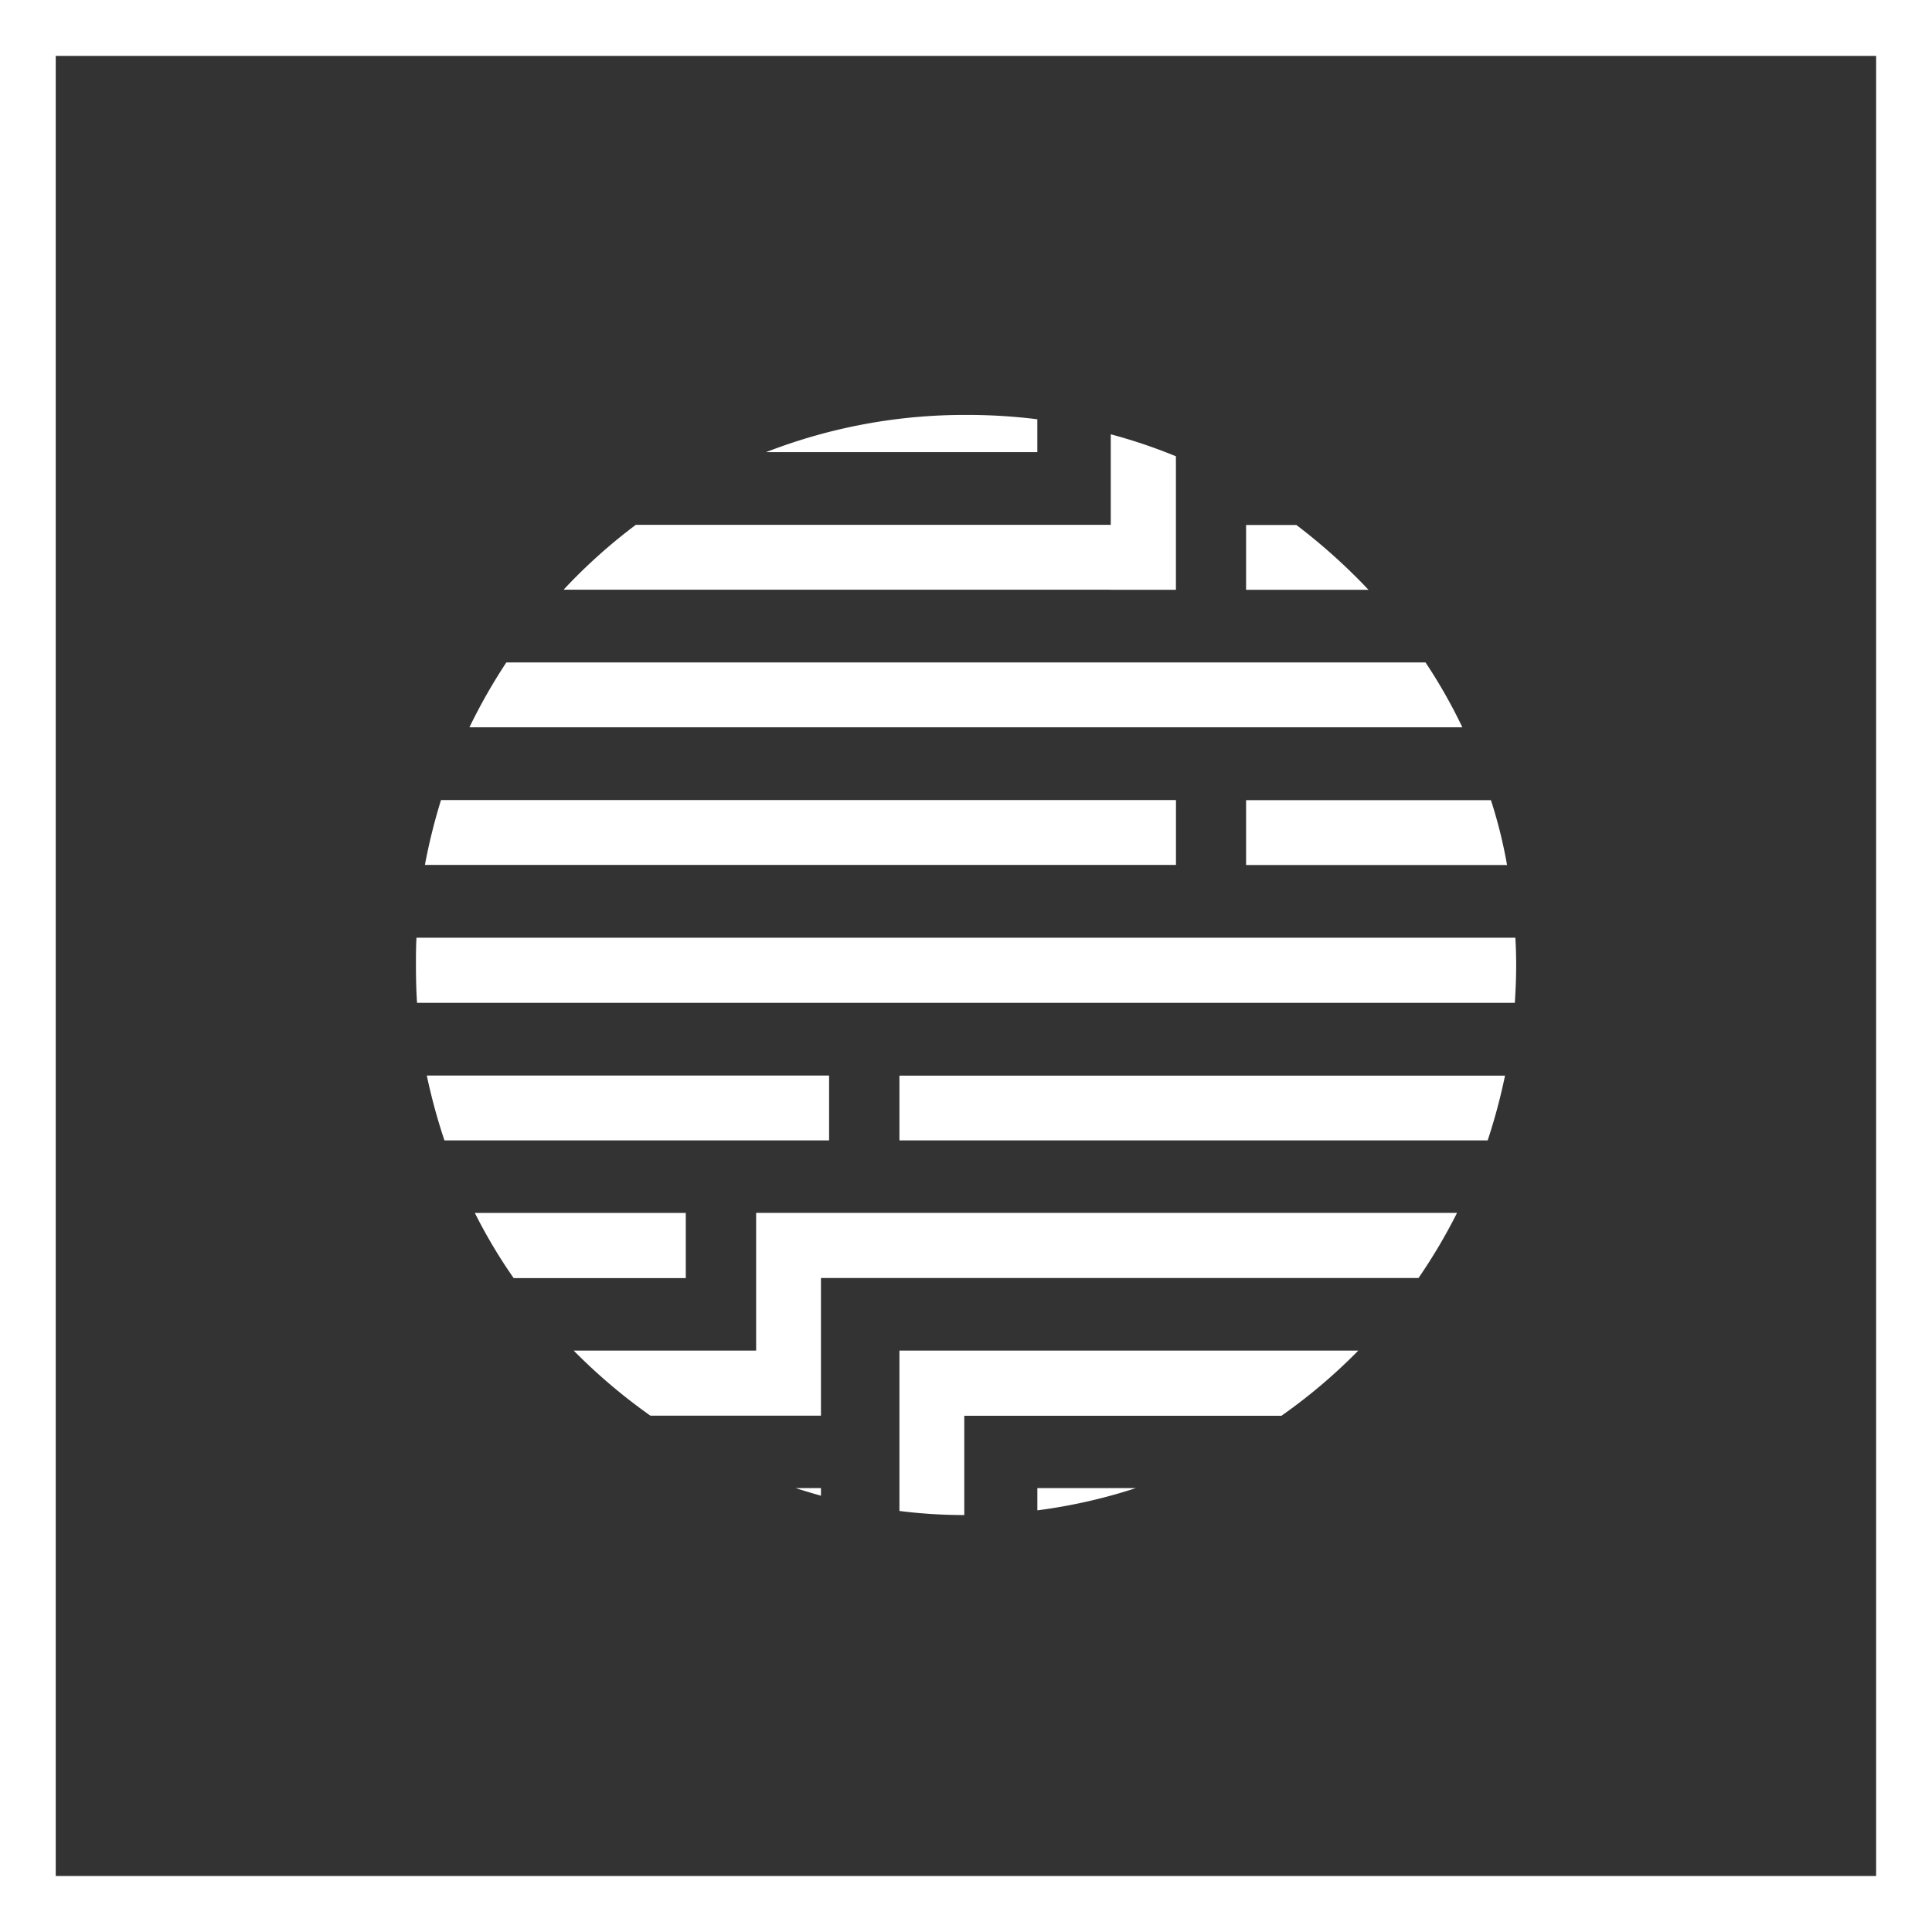 <svg xmlns="http://www.w3.org/2000/svg" width="72" height="72" viewBox="0 0 72 72">
  <rect x="0" y="0" width="72" height="72" fill="#333333" stroke="none"/>
<defs>
    <style>
      .cls-1 {
        fill: #fff;
        fill-rule: evenodd;
      }
    </style>
  </defs>
  <path id="лого_белый" class="cls-1" d="M391.409,47.5h70.968v72h-72.01v-72h1.042Zm0,0h0Zm68.884,2.084H392.452v67.83h67.841V49.585Zm-45.676,50.676a21.169,21.169,0,0,1-2.863-2.428h6.8V92.7h26.121a20.686,20.686,0,0,1-1.437,2.428H420.97v5.129h-6.353Zm0,0h0Zm9.277,0V97.833h17.1a20.573,20.573,0,0,1-2.863,2.428H426.311v3.7a19.057,19.057,0,0,1-2.417-.152v-3.55Zm0,0h0Zm-7.962-5.129h-6.414a19.454,19.454,0,0,1-1.447-2.428h7.861v2.428Zm0,0h0ZM445.816,90H423.894V87.586h22.569A21.811,21.811,0,0,1,445.816,90Zm0,0h0Zm-24.543,0H406.938a21.852,21.852,0,0,1-.657-2.418h14.992V90Zm0,0h0Zm-1.234,12.957h0.931v0.283C420.656,103.153,420.353,103.062,420.039,102.961Zm0,0h0Zm-4.107-18.085H405.917c-0.031-.465-0.041-0.931-0.041-1.406,0-.354,0-0.688.02-1.021h40.952c0.02,0.334.03,0.667,0.03,1.021,0,0.475-.02.941-0.05,1.406h-30.9Zm0,0h0Zm18.27-5.139H406.21a21.65,21.65,0,0,1,.6-2.417H434.2v2.417Zm0,0h0Zm10.673-5.128H407.869a21,21,0,0,1,1.376-2.418H443.5A19.618,19.618,0,0,1,444.875,74.609Zm0,0h0Zm-13.1-5.129H411.379a20.449,20.449,0,0,1,2.691-2.417h17.7V63.685a19.947,19.947,0,0,1,2.428.819v4.976h-2.428Zm0,0h0Zm5.038,0V67.064h1.872a21.808,21.808,0,0,1,2.691,2.417h-4.563Zm0,0h0Zm0,10.257V77.32h9.125a17.85,17.85,0,0,1,.6,2.417h-9.722Zm0,0h0Zm-7.779,23.224h3.672a20.132,20.132,0,0,1-3.672.829v-0.829Zm0,0h0Zm0-38.608H418.926a20.435,20.435,0,0,1,7.456-1.386,21.012,21.012,0,0,1,2.651.162v1.224Z" transform="translate(-390.375 -47.5)"/>
</svg>
